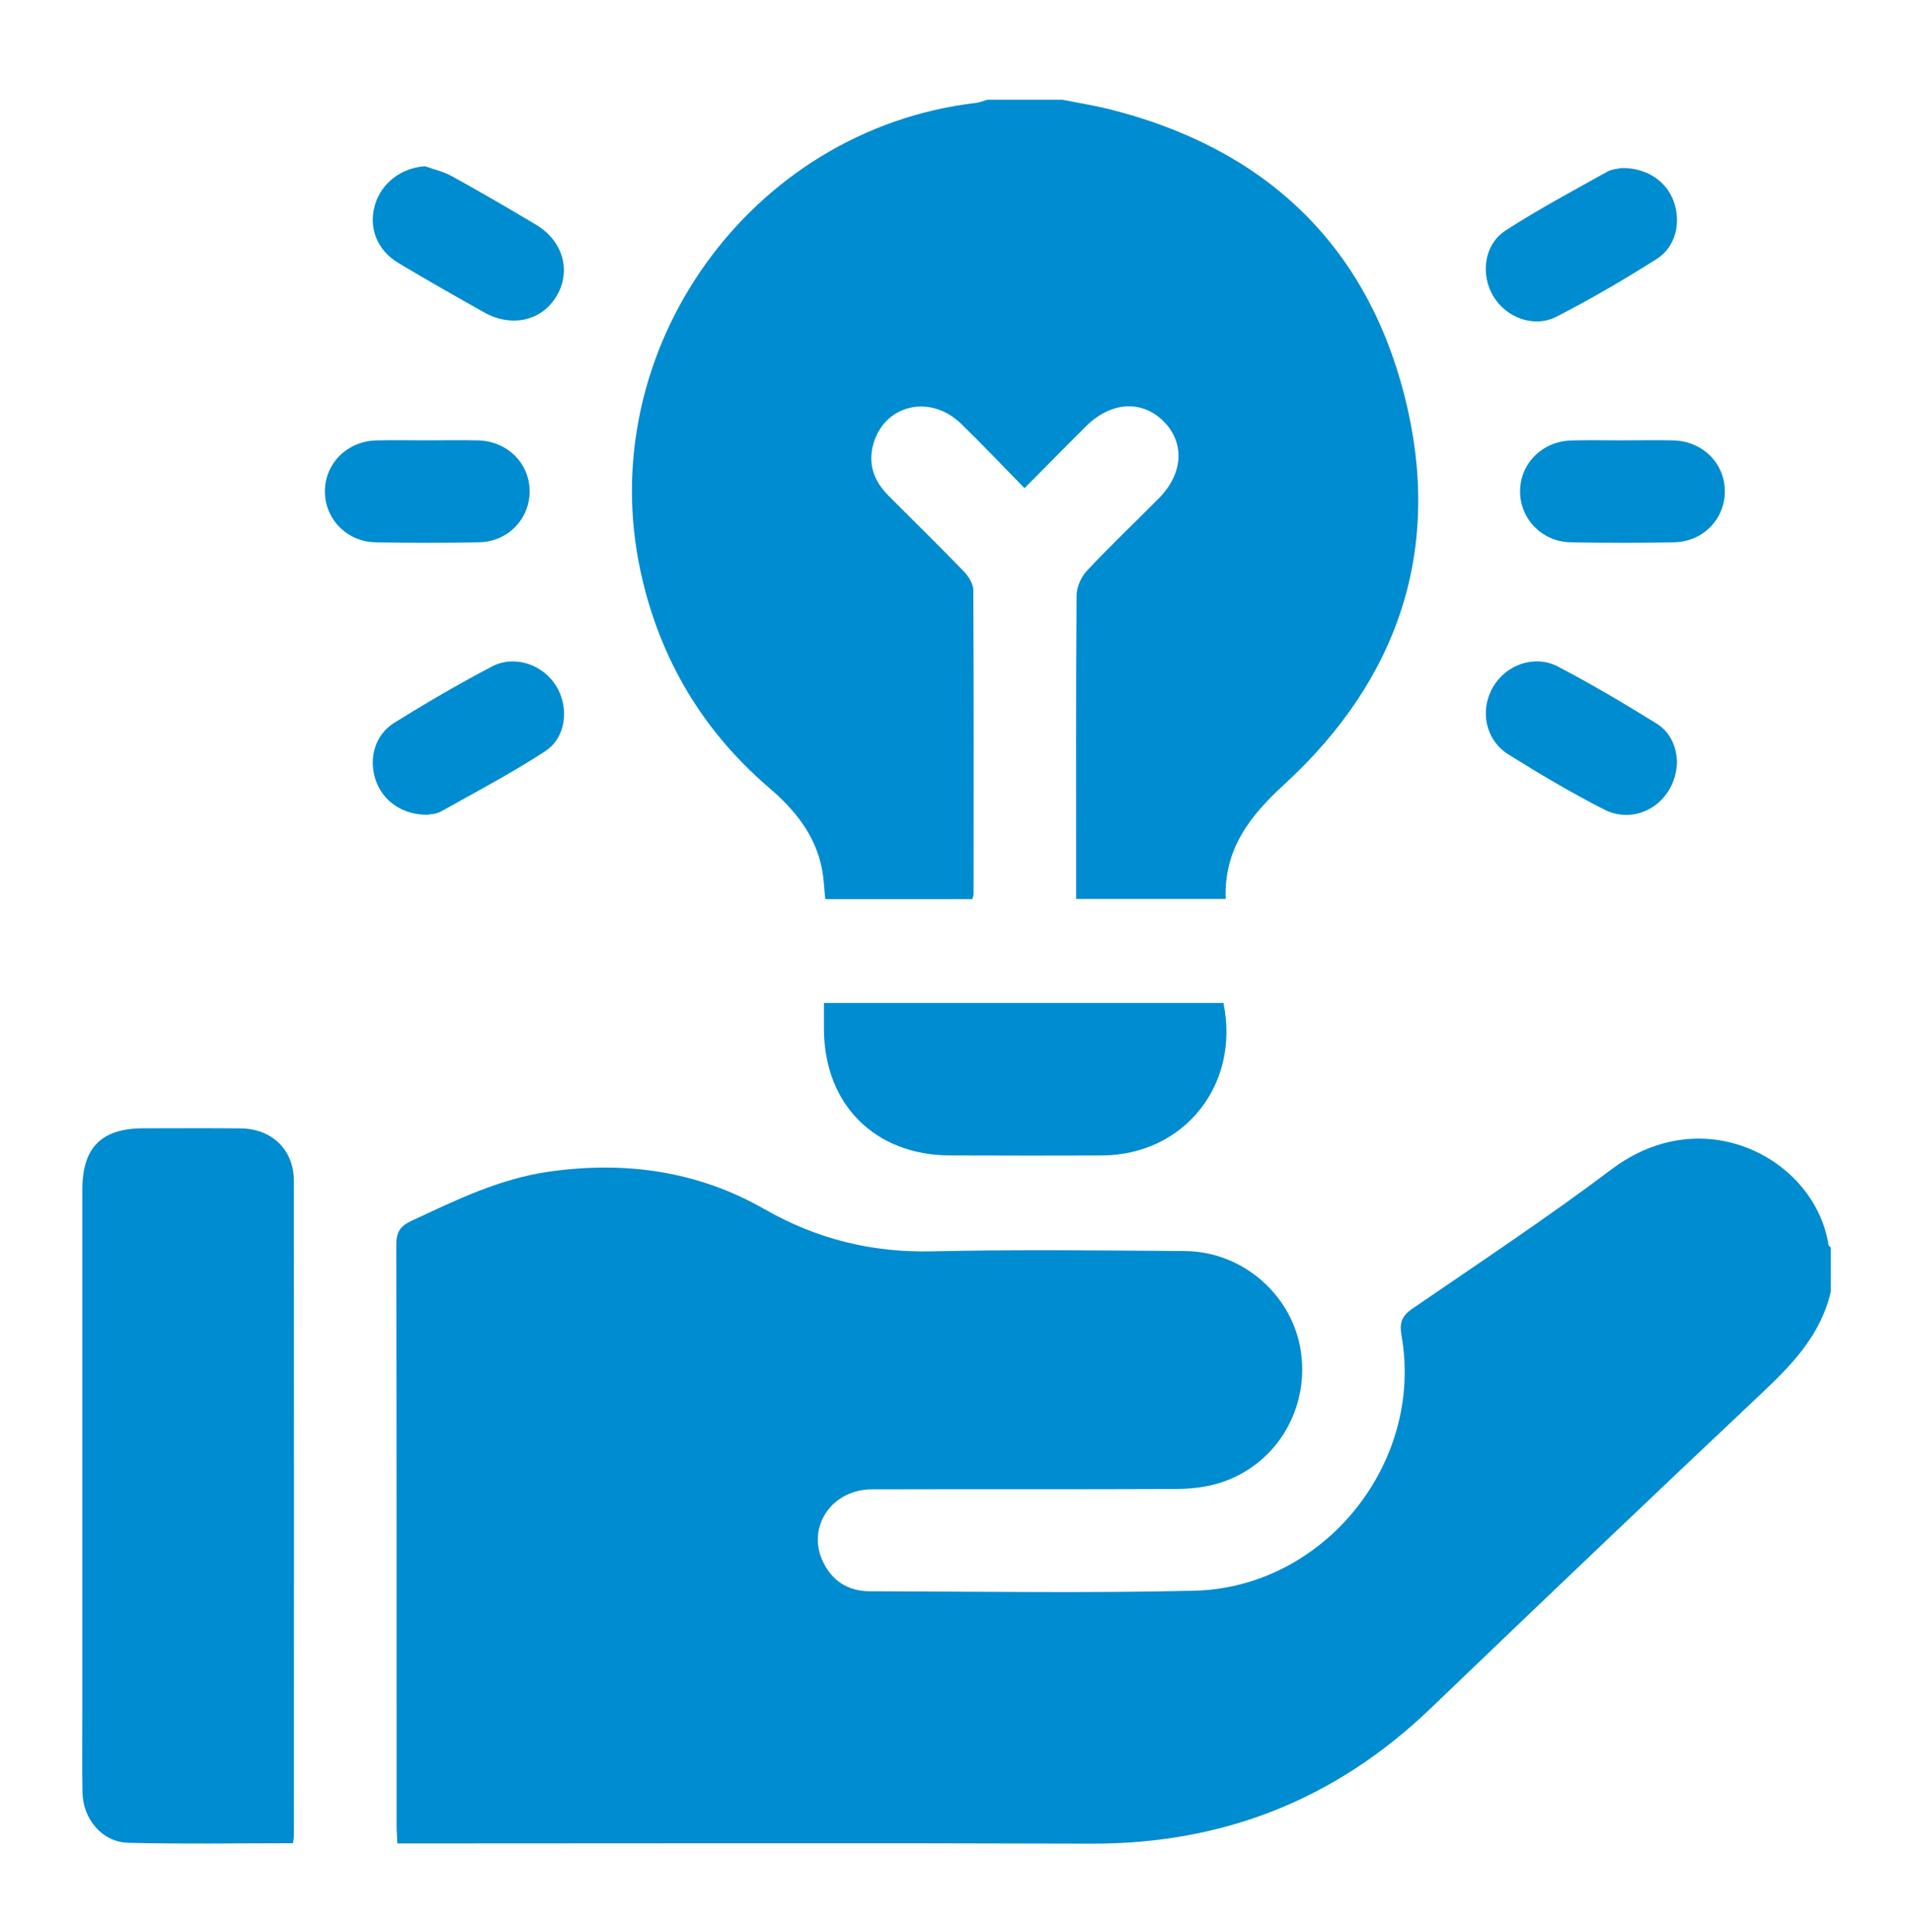 <svg xmlns="http://www.w3.org/2000/svg" width="100" height="101" viewBox="0 0 100 101" fill="none"><path d="M95.704 67.528C95.19 69.742 93.732 71.288 92.133 72.795C86.318 78.277 80.537 83.792 74.77 89.324C69.812 94.081 63.922 96.404 57.039 96.382C45.32 96.342 33.6 96.371 21.883 96.371H20.773C20.757 96.017 20.732 95.729 20.732 95.444C20.732 85.326 20.736 75.211 20.715 65.094C20.715 64.441 20.89 64.112 21.498 63.829C23.814 62.747 26.099 61.626 28.678 61.254C32.662 60.681 36.473 61.213 39.967 63.214C42.712 64.783 45.577 65.488 48.734 65.417C53.134 65.319 57.539 65.369 61.939 65.402C65.01 65.425 67.631 67.772 68.017 70.755C68.414 73.823 66.594 76.697 63.644 77.558C62.942 77.762 62.181 77.839 61.448 77.841C56.154 77.865 50.859 77.844 45.564 77.86C43.492 77.867 42.177 79.797 42.998 81.595C43.475 82.64 44.33 83.186 45.47 83.188C51.122 83.198 56.776 83.292 62.424 83.159C69.212 82.998 74.438 76.487 73.264 69.829C73.153 69.2 73.247 68.816 73.809 68.429C77.311 66.025 80.859 63.678 84.248 61.125C89.108 57.465 94.902 60.638 95.587 65.092C95.593 65.138 95.664 65.173 95.704 65.215V67.528Z" fill="#008CD0"></path><path d="M55.538 5.213C56.376 5.382 57.222 5.514 58.052 5.724C66.071 7.752 71.391 12.719 73.42 20.694C75.434 28.604 73.163 35.478 67.13 41.01C65.342 42.65 63.975 44.386 64.072 46.992H56.253C56.253 46.737 56.253 46.456 56.253 46.172C56.253 41.158 56.238 36.143 56.276 31.128C56.28 30.69 56.514 30.161 56.819 29.835C58.037 28.535 59.333 27.307 60.587 26.04C61.861 24.75 61.943 23.128 60.812 22.013C59.68 20.898 58.071 20.996 56.778 22.278C55.729 23.318 54.694 24.375 53.556 25.521C52.402 24.345 51.345 23.226 50.242 22.155C48.62 20.577 46.218 21.152 45.645 23.239C45.359 24.285 45.702 25.167 46.443 25.913C47.764 27.241 49.103 28.547 50.405 29.894C50.645 30.144 50.877 30.536 50.879 30.863C50.906 36.145 50.898 41.426 50.894 46.708C50.894 46.791 50.86 46.875 50.833 47.006H43.14C43.083 46.477 43.069 45.947 42.968 45.435C42.624 43.657 41.56 42.346 40.215 41.193C36.713 38.196 34.487 34.431 33.499 29.936C30.946 18.326 39.201 6.76 51.025 5.378C51.224 5.355 51.416 5.27 51.61 5.213C52.92 5.213 54.228 5.213 55.538 5.213Z" fill="#008CD0"></path><path d="M15.316 96.359C12.41 96.359 9.56 96.409 6.712 96.338C5.344 96.302 4.341 95.114 4.311 93.703C4.282 92.28 4.303 90.856 4.303 89.432C4.303 80.355 4.303 71.276 4.303 62.199C4.303 59.987 5.3 58.987 7.502 58.984C9.197 58.984 10.893 58.97 12.588 58.989C14.215 59.008 15.36 60.112 15.362 61.725C15.373 73.147 15.367 84.568 15.364 95.99C15.364 96.075 15.341 96.163 15.314 96.361L15.316 96.359Z" fill="#008CD0"></path><path d="M43.07 52.431H63.954C64.838 56.706 61.9 60.381 57.606 60.404C54.961 60.419 52.318 60.412 49.673 60.404C45.739 60.394 43.093 57.749 43.07 53.811C43.068 53.349 43.07 52.888 43.07 52.429V52.431Z" fill="#008CD0"></path><path d="M22.342 42.594C21.017 42.604 19.983 41.854 19.626 40.743C19.264 39.62 19.609 38.404 20.627 37.773C22.288 36.743 23.978 35.755 25.708 34.847C26.891 34.225 28.361 34.73 29.061 35.841C29.766 36.962 29.611 38.546 28.497 39.274C26.742 40.42 24.876 41.4 23.042 42.427C22.795 42.565 22.471 42.565 22.342 42.594Z" fill="#008CD0"></path><path d="M87.663 39.801C87.635 41.894 85.603 43.209 83.86 42.321C82.147 41.448 80.486 40.464 78.854 39.443C77.638 38.682 77.339 37.129 78.045 35.916C78.724 34.749 80.214 34.207 81.44 34.847C83.198 35.764 84.907 36.781 86.593 37.823C87.341 38.286 87.638 39.082 87.66 39.799L87.663 39.801Z" fill="#008CD0"></path><path d="M22.221 8.692C22.689 8.861 23.189 8.971 23.619 9.209C25.096 10.026 26.557 10.874 28.007 11.739C29.432 12.59 29.873 14.151 29.099 15.468C28.335 16.773 26.749 17.142 25.301 16.327C23.803 15.485 22.309 14.636 20.834 13.755C19.701 13.077 19.252 11.893 19.603 10.707C19.948 9.546 20.99 8.771 22.219 8.692H22.221Z" fill="#008CD0"></path><path d="M84.778 8.784C86.091 8.769 87.115 9.478 87.493 10.533C87.888 11.639 87.597 12.911 86.6 13.54C84.9 14.616 83.157 15.635 81.369 16.554C80.175 17.167 78.717 16.6 78.051 15.468C77.376 14.324 77.583 12.775 78.705 12.048C80.418 10.941 82.225 9.976 84.007 8.98C84.279 8.828 84.632 8.819 84.778 8.784Z" fill="#008CD0"></path><path d="M22.334 23.02C23.224 23.02 24.114 22.999 25.004 23.024C26.523 23.066 27.674 24.214 27.687 25.667C27.699 27.12 26.556 28.319 25.048 28.35C23.238 28.387 21.429 28.387 19.619 28.35C18.117 28.319 16.97 27.114 16.983 25.667C16.995 24.219 18.151 23.066 19.665 23.024C20.555 22.999 21.445 23.02 22.336 23.02H22.334Z" fill="#008CD0"></path><path d="M84.903 23.02C85.764 23.02 86.625 23.001 87.483 23.024C89.002 23.066 90.154 24.214 90.164 25.667C90.177 27.12 89.034 28.318 87.525 28.35C85.716 28.387 83.906 28.387 82.097 28.35C80.595 28.318 79.448 27.114 79.46 25.667C79.473 24.218 80.628 23.066 82.143 23.026C83.062 23.001 83.982 23.022 84.901 23.022L84.903 23.02Z" fill="#008CD0"></path></svg>